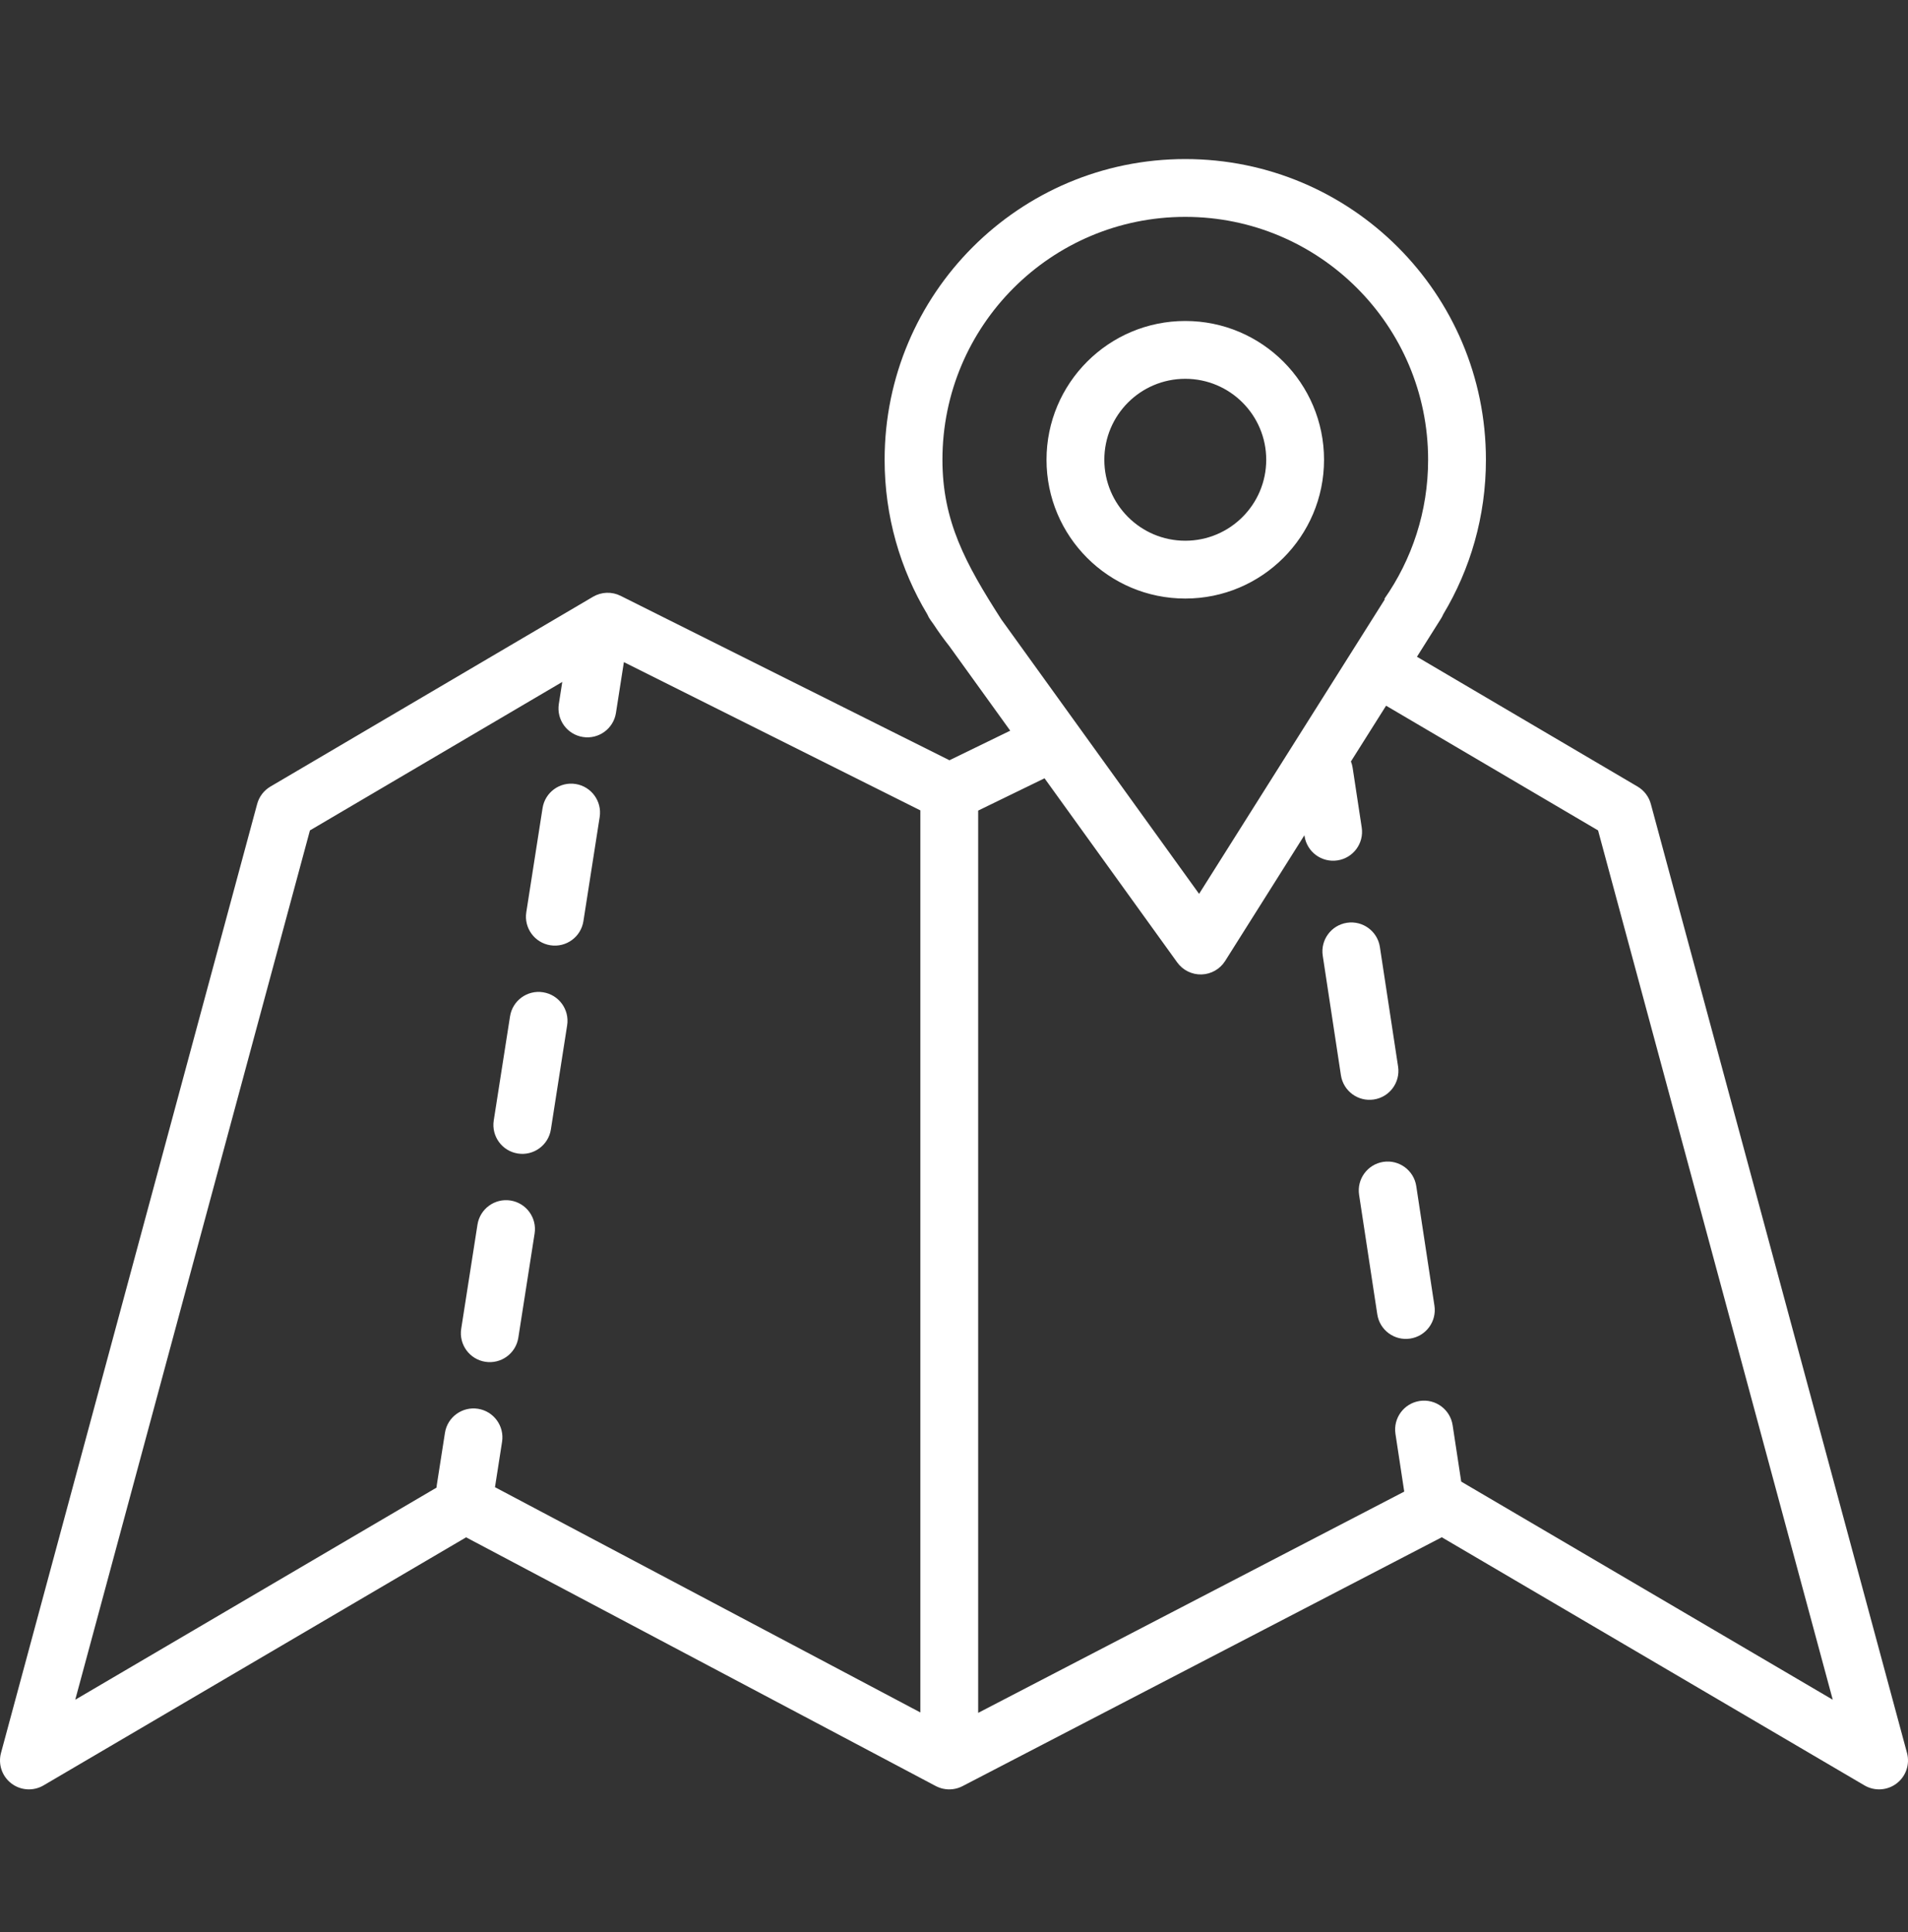 <svg width="80" height="81" viewBox="0 0 80 81" fill="none" xmlns="http://www.w3.org/2000/svg">
<rect x="0" y="0" width="80" height="81" fill="#333333" stroke="none"/>
<path fill-rule="evenodd" clip-rule="evenodd" d="M62.303 19.274C62.303 21.643 61.65 23.859 60.513 25.752C60.487 25.814 60.456 25.875 60.419 25.933L59.411 27.532L68.661 32.974C68.935 33.135 69.134 33.396 69.217 33.703L79.958 73.485C80.086 73.96 79.915 74.466 79.523 74.764C79.132 75.063 78.599 75.095 78.174 74.846L60.452 64.444L40.368 74.872C40.108 75.01 39.809 75.047 39.528 74.982C39.477 74.97 39.426 74.955 39.377 74.936C39.321 74.915 39.267 74.891 39.214 74.862L19.543 64.447L1.826 74.846C1.401 75.095 0.868 75.063 0.477 74.764C0.085 74.466 -0.086 73.96 0.042 73.485L10.783 33.702C10.866 33.396 11.065 33.135 11.339 32.974L24.865 25.017C25.219 24.809 25.654 24.794 26.021 24.978L39.809 31.871L42.358 30.631L39.806 27.09C39.571 26.794 39.349 26.486 39.141 26.168L39.017 25.995C38.961 25.918 38.916 25.837 38.881 25.753C37.744 23.86 37.091 21.643 37.091 19.274C37.091 12.312 42.735 6.668 49.697 6.668C56.659 6.668 62.303 12.312 62.303 19.274ZM43.796 32.627L41.013 33.981V71.806L58.878 62.53L58.51 60.111C58.409 59.449 58.864 58.831 59.526 58.73C60.188 58.63 60.806 59.085 60.907 59.746L61.267 62.111L76.845 71.255L67.005 34.812L58.117 29.584L56.643 31.921C56.676 32.004 56.7 32.091 56.714 32.183L57.095 34.689C57.196 35.35 56.741 35.969 56.079 36.069C55.417 36.17 54.799 35.715 54.698 35.053L54.692 35.014L51.369 40.285C51.154 40.625 50.784 40.837 50.381 40.85C49.978 40.862 49.596 40.674 49.36 40.347L43.796 32.627ZM39.515 19.274C39.515 13.651 44.074 9.092 49.697 9.092C55.32 9.092 59.879 13.651 59.879 19.274C59.879 21.445 59.199 23.459 58.039 25.114L58.071 25.112L50.276 37.472L41.987 25.971C40.476 23.622 39.515 21.84 39.515 19.274ZM49.697 22.668C51.571 22.668 53.091 21.148 53.091 19.274C53.091 17.4 51.571 15.88 49.697 15.88C47.822 15.88 46.303 17.4 46.303 19.274C46.303 21.148 47.822 22.668 49.697 22.668ZM49.697 25.092C52.91 25.092 55.515 22.487 55.515 19.274C55.515 16.061 52.91 13.456 49.697 13.456C46.484 13.456 43.879 16.061 43.879 19.274C43.879 22.487 46.484 25.092 49.697 25.092ZM23.575 28.588L12.995 34.812L3.155 71.255L18.302 62.364C18.305 62.327 18.309 62.289 18.315 62.251L18.656 60.068C18.759 59.407 19.379 58.955 20.041 59.058C20.702 59.161 21.154 59.781 21.051 60.443L20.754 62.345L38.589 71.788V33.972L26.159 27.757L25.826 29.886C25.723 30.547 25.103 31 24.442 30.896C23.78 30.793 23.328 30.173 23.431 29.512L23.575 28.588ZM19.338 55.703C19.235 56.364 19.687 56.984 20.349 57.088C21.01 57.191 21.63 56.739 21.733 56.077L22.415 51.712C22.519 51.051 22.066 50.431 21.405 50.327C20.744 50.224 20.124 50.676 20.02 51.338L19.338 55.703ZM20.702 46.972C20.599 47.634 21.051 48.254 21.713 48.357C22.374 48.461 22.994 48.008 23.098 47.347L23.78 42.981C23.883 42.32 23.431 41.7 22.769 41.597C22.108 41.493 21.488 41.946 21.385 42.607L20.702 46.972ZM22.067 38.242C21.963 38.903 22.416 39.523 23.077 39.627C23.739 39.73 24.358 39.278 24.462 38.616L25.144 34.251C25.247 33.59 24.795 32.97 24.134 32.866C23.472 32.763 22.852 33.215 22.749 33.877L22.067 38.242ZM60.144 54.735C60.245 55.397 59.79 56.015 59.128 56.115C58.467 56.216 57.848 55.761 57.748 55.099L56.985 50.088C56.885 49.426 57.34 48.808 58.001 48.707C58.663 48.607 59.281 49.062 59.382 49.723L60.144 54.735ZM58.62 44.712C58.72 45.374 58.265 45.992 57.604 46.092C56.942 46.193 56.324 45.738 56.223 45.076L55.461 40.065C55.36 39.403 55.815 38.785 56.477 38.684C57.138 38.584 57.757 39.038 57.857 39.7L58.62 44.712Z" fill="#FFFFFF"/>
</svg>
